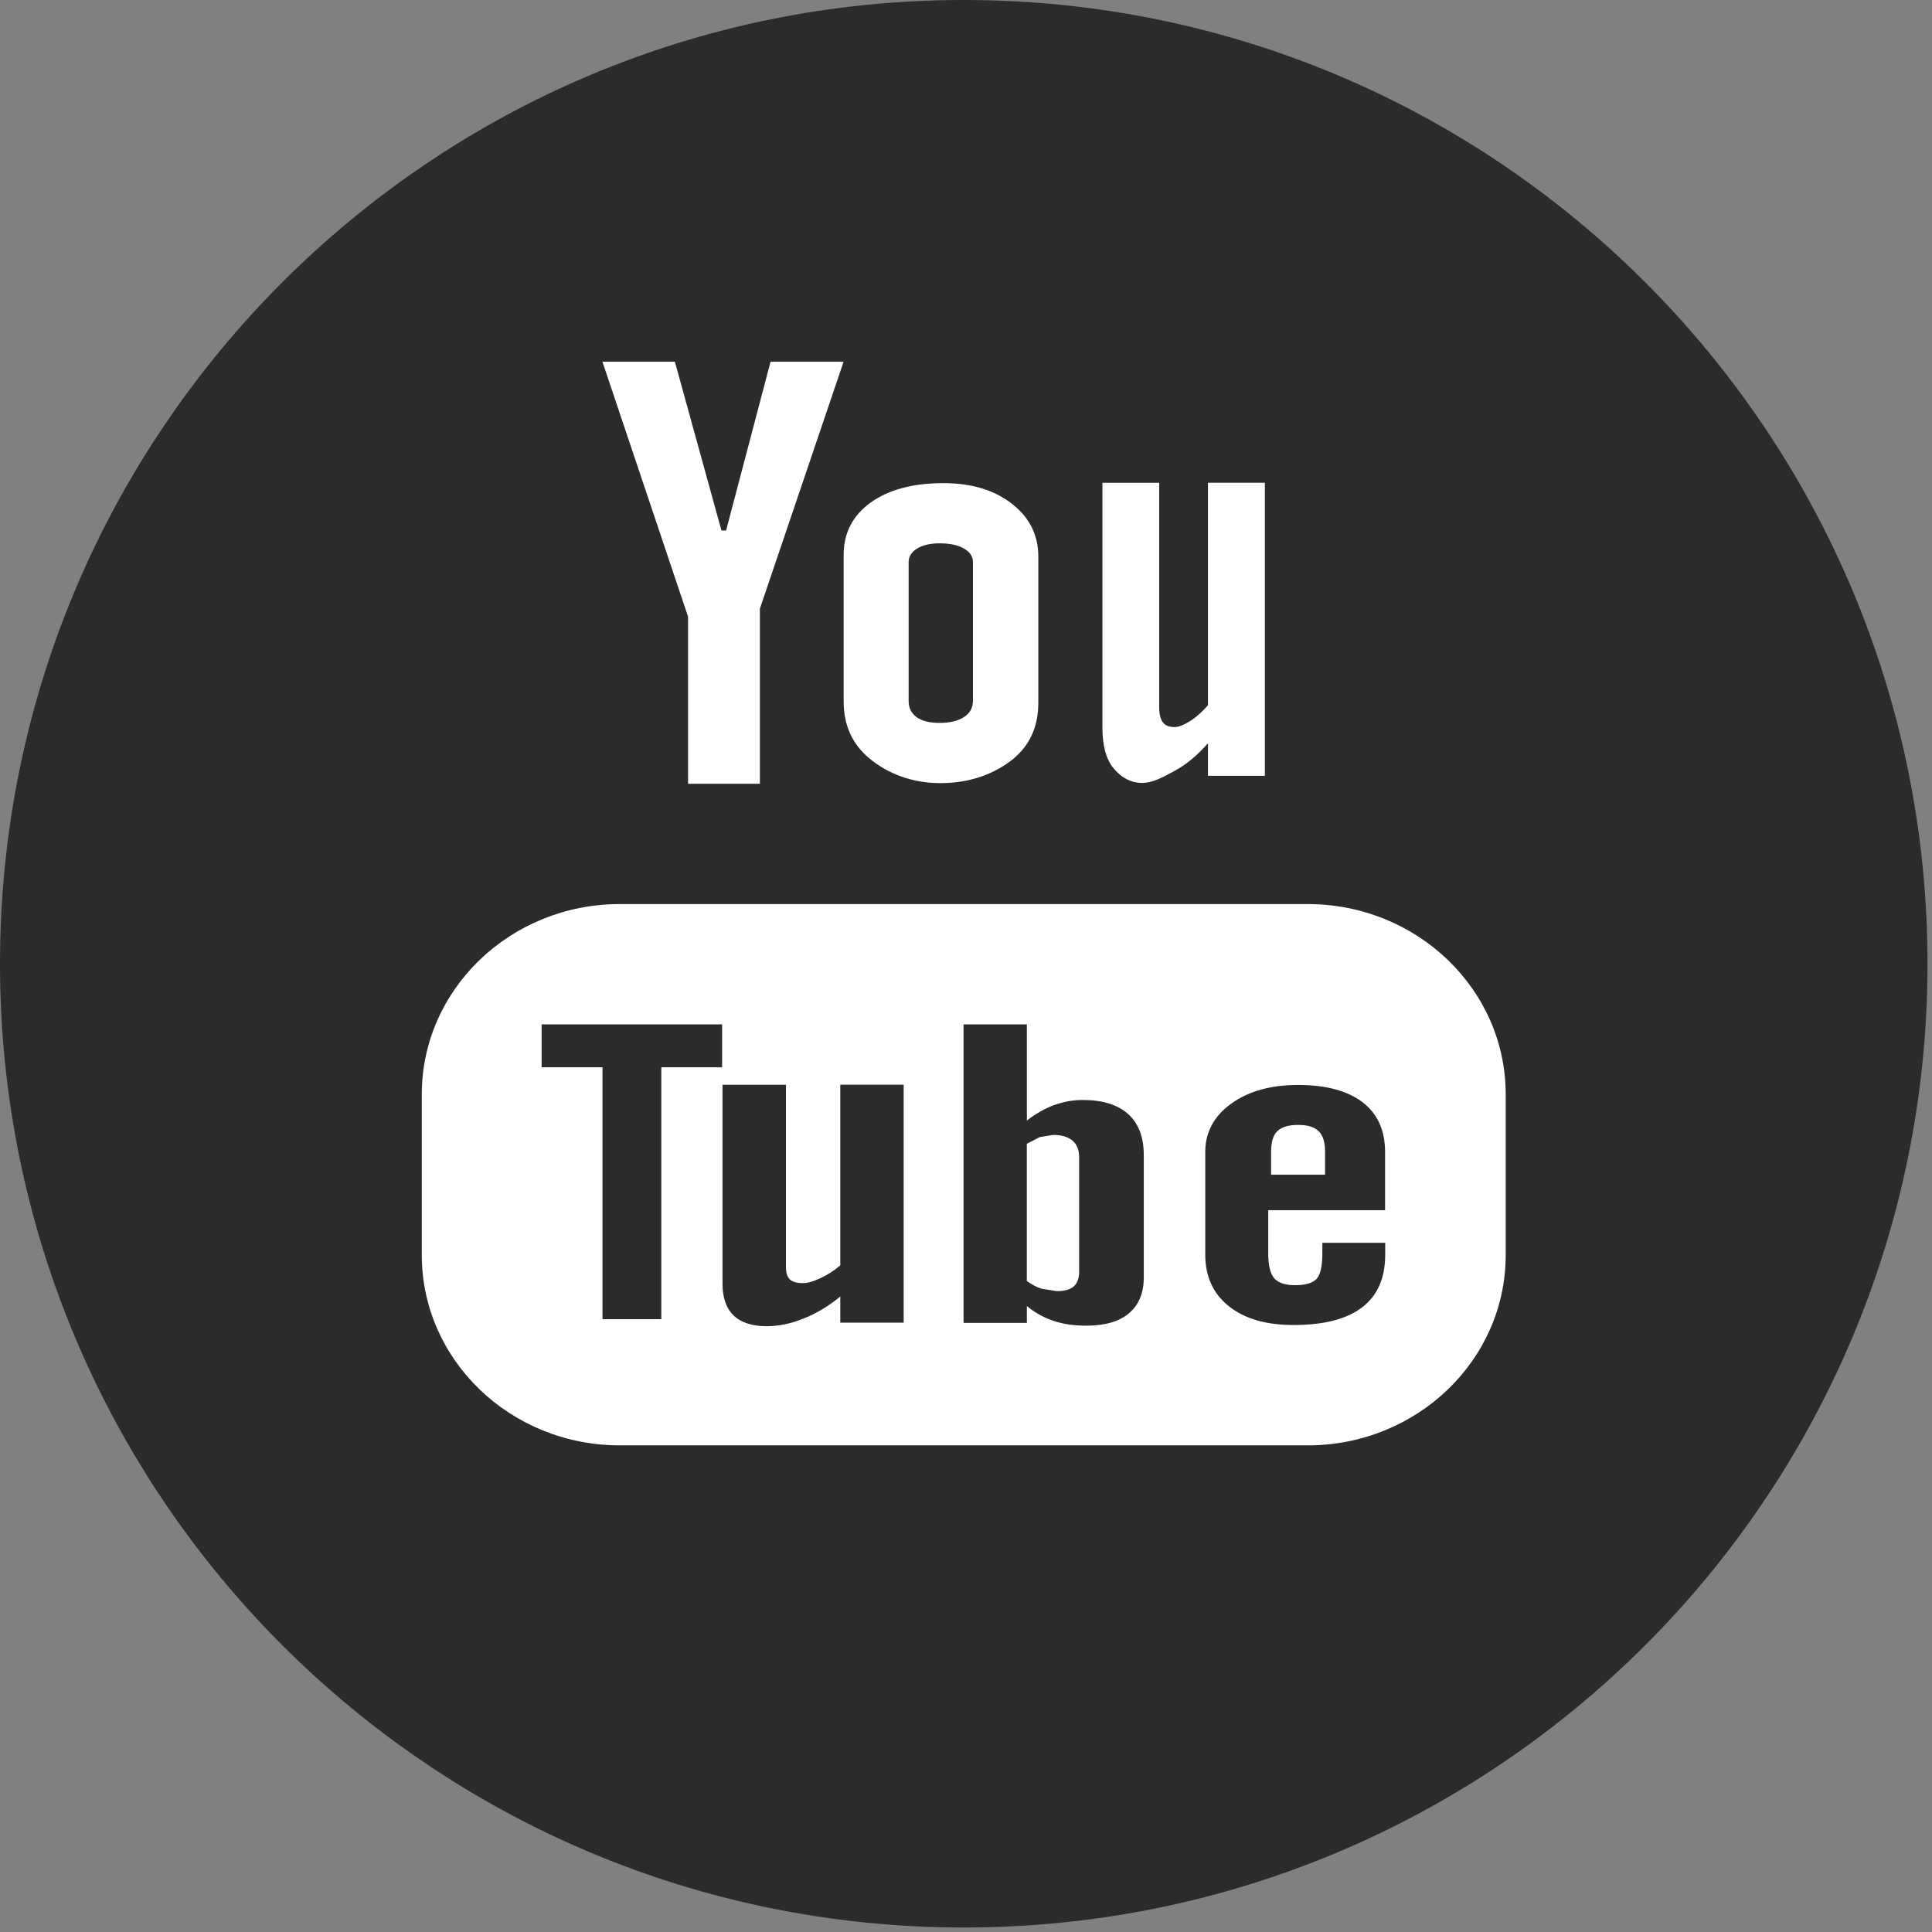 <svg xmlns="http://www.w3.org/2000/svg" viewBox="0 0 292 292" width="42" height="42">
	<rect x="0" y="0" width="292" height="292" fill="#808080" stroke="none"/>
	<style>
		tspan { white-space:pre }
		.shp0 { fill: #2b2b2b }
		.shp1 { fill: #ffffff }
	</style>
	<g id="Layer">
		<path id="Layer" class="shp0" d="M145.66 0C226.11 0 291.32 65.22 291.32 145.66C291.32 226.1 226.11 291.32 145.66 291.32C65.21 291.32 0 226.1 0 145.66C0 65.22 65.21 0 145.66 0Z" />
		<path id="Layer" fill-rule="evenodd" class="shp1" d="M131.49 114.7C128.84 112.54 127.51 109.66 127.51 106.02L127.51 83.86C127.51 80.54 128.87 77.92 131.6 75.95C134.32 74 138 73.02 142.6 73.02C146.81 73.02 150.24 74.05 152.92 76.12C155.59 78.18 156.93 80.87 156.93 84.12L156.93 106.2C156.93 109.86 155.62 112.71 153 114.81C150.36 116.89 146.75 118.36 142.15 118.36C137.71 118.36 134.15 116.86 131.49 114.7ZM137.33 84.94L137.33 105.93C137.33 107 137.74 107.81 138.54 108.39C139.35 108.98 140.52 109.26 142.02 109.26C143.56 109.26 144.78 108.96 145.69 108.38C146.6 107.79 147.05 106.97 147.05 105.93L147.05 84.94C147.05 84.1 146.6 83.43 145.67 82.89C144.75 82.37 143.53 82.12 142.02 82.12C140.63 82.12 139.51 82.37 138.63 82.89C137.77 83.43 137.33 84.1 137.33 84.94ZM168.13 115.9C167.14 114.59 166.62 112.61 166.62 109.97L166.62 72.97L175.2 72.97L175.2 106.92C175.2 107.96 175.4 108.72 175.77 109.18C176.11 109.66 176.7 109.89 177.51 109.89C178.14 109.89 178.94 109.57 179.92 108.95C180.87 108.33 181.77 107.53 182.57 106.58L182.57 72.96L191.17 72.96L191.17 117.25L182.57 117.25L182.57 112.34C180.98 114.14 179.33 115.53 177.6 116.47C175.89 117.4 174.25 118.33 172.63 118.33C170.63 118.33 169.14 117.22 168.13 115.9ZM227.57 165.39L227.57 189.69C227.57 205.57 214.16 218.45 197.64 218.45L93.68 218.45C77.15 218.45 63.75 205.57 63.75 189.69L63.75 165.39C63.75 149.52 77.15 136.64 93.68 136.64L197.64 136.64C214.16 136.64 227.57 149.52 227.57 165.39ZM109.14 154.82L81.86 154.82L81.86 161.31L91.06 161.31L91.06 199.38L99.95 199.38L99.95 161.31L109.14 161.31C109.14 161.31 109.14 154.82 109.14 154.82ZM136.58 163.94L127 163.94L127 191.24C126.1 192.03 125.1 192.67 124.02 193.17C122.95 193.68 122.04 193.93 121.34 193.93C120.45 193.93 119.79 193.75 119.37 193.36C118.99 192.98 118.79 192.38 118.79 191.53L118.79 163.95L109.2 163.95L109.2 194.01C109.2 196.15 109.77 197.75 110.88 198.82C112.01 199.9 113.67 200.44 115.89 200.44C117.69 200.44 119.55 200.06 121.45 199.28C123.38 198.53 125.21 197.41 127 195.96L127 199.91L136.58 199.91C136.58 199.91 136.58 163.94 136.58 163.94ZM172.87 174.59C172.87 171.87 172.08 169.78 170.49 168.36C168.91 166.95 166.63 166.25 163.63 166.25C162.16 166.25 160.71 166.51 159.26 167.04C157.85 167.57 156.49 168.36 155.2 169.36L155.2 154.82L145.63 154.82L145.63 199.94L155.2 199.94L155.2 197.39C156.44 198.42 157.8 199.16 159.25 199.64C160.69 200.13 162.35 200.36 164.21 200.36C167.01 200.36 169.17 199.74 170.64 198.48C172.12 197.21 172.87 195.42 172.87 193.06C172.87 193.06 172.87 174.59 172.87 174.59ZM209.34 174.11C209.34 170.85 208.21 168.34 205.95 166.6C203.67 164.86 200.42 163.98 196.2 163.98C192.05 163.98 188.7 164.92 186.09 166.8C183.47 168.68 182.16 171.14 182.16 174.12L182.16 189.61C182.16 192.93 183.36 195.55 185.73 197.42C188.1 199.32 191.36 200.26 195.5 200.26C200.1 200.26 203.56 199.37 205.87 197.59C208.22 195.79 209.36 193.13 209.36 189.6L209.36 187.84L199.86 187.84L199.86 189.4C199.86 191.44 199.54 192.74 198.94 193.34C198.32 193.94 197.26 194.24 195.71 194.24C194.25 194.24 193.2 193.89 192.58 193.19C191.97 192.48 191.68 191.22 191.68 189.41L191.68 182.91L209.34 182.91C209.34 182.91 209.34 174.11 209.34 174.11ZM103.99 93.19L91.05 54.67L102 54.67L109.04 80.18L109.74 80.18L116.46 54.67L127.5 54.67L114.85 91.99L114.85 118.46L103.99 118.46C103.99 118.46 103.99 93.19 103.99 93.19ZM162.11 172.4C162.78 172.97 163.1 173.82 163.1 174.95L163.1 192.15C163.1 193.2 162.82 193.96 162.28 194.43C161.74 194.91 160.89 195.14 159.72 195.14L157.44 194.78C156.71 194.56 155.96 194.15 155.19 193.61L155.19 172.87L157.15 171.86L159.16 171.53C160.44 171.53 161.42 171.82 162.11 172.4Z" />
		<path id="Layer" class="shp1" d="M196.22 170.02C194.75 170.02 193.7 170.33 193.05 170.97C192.42 171.58 192.11 172.62 192.11 174.06L192.11 177.54L200.27 177.54L200.27 174.06C200.27 172.62 199.94 171.59 199.3 170.97C198.67 170.33 197.62 170.02 196.22 170.02Z" />
	</g>
	<g id="Layer">
	</g>
	<g id="Layer">
	</g>
	<g id="Layer">
	</g>
	<g id="Layer">
	</g>
	<g id="Layer">
	</g>
	<g id="Layer">
	</g>
	<g id="Layer">
	</g>
	<g id="Layer">
	</g>
	<g id="Layer">
	</g>
	<g id="Layer">
	</g>
	<g id="Layer">
	</g>
	<g id="Layer">
	</g>
	<g id="Layer">
	</g>
	<g id="Layer">
	</g>
	<g id="Layer">
	</g>
</svg>